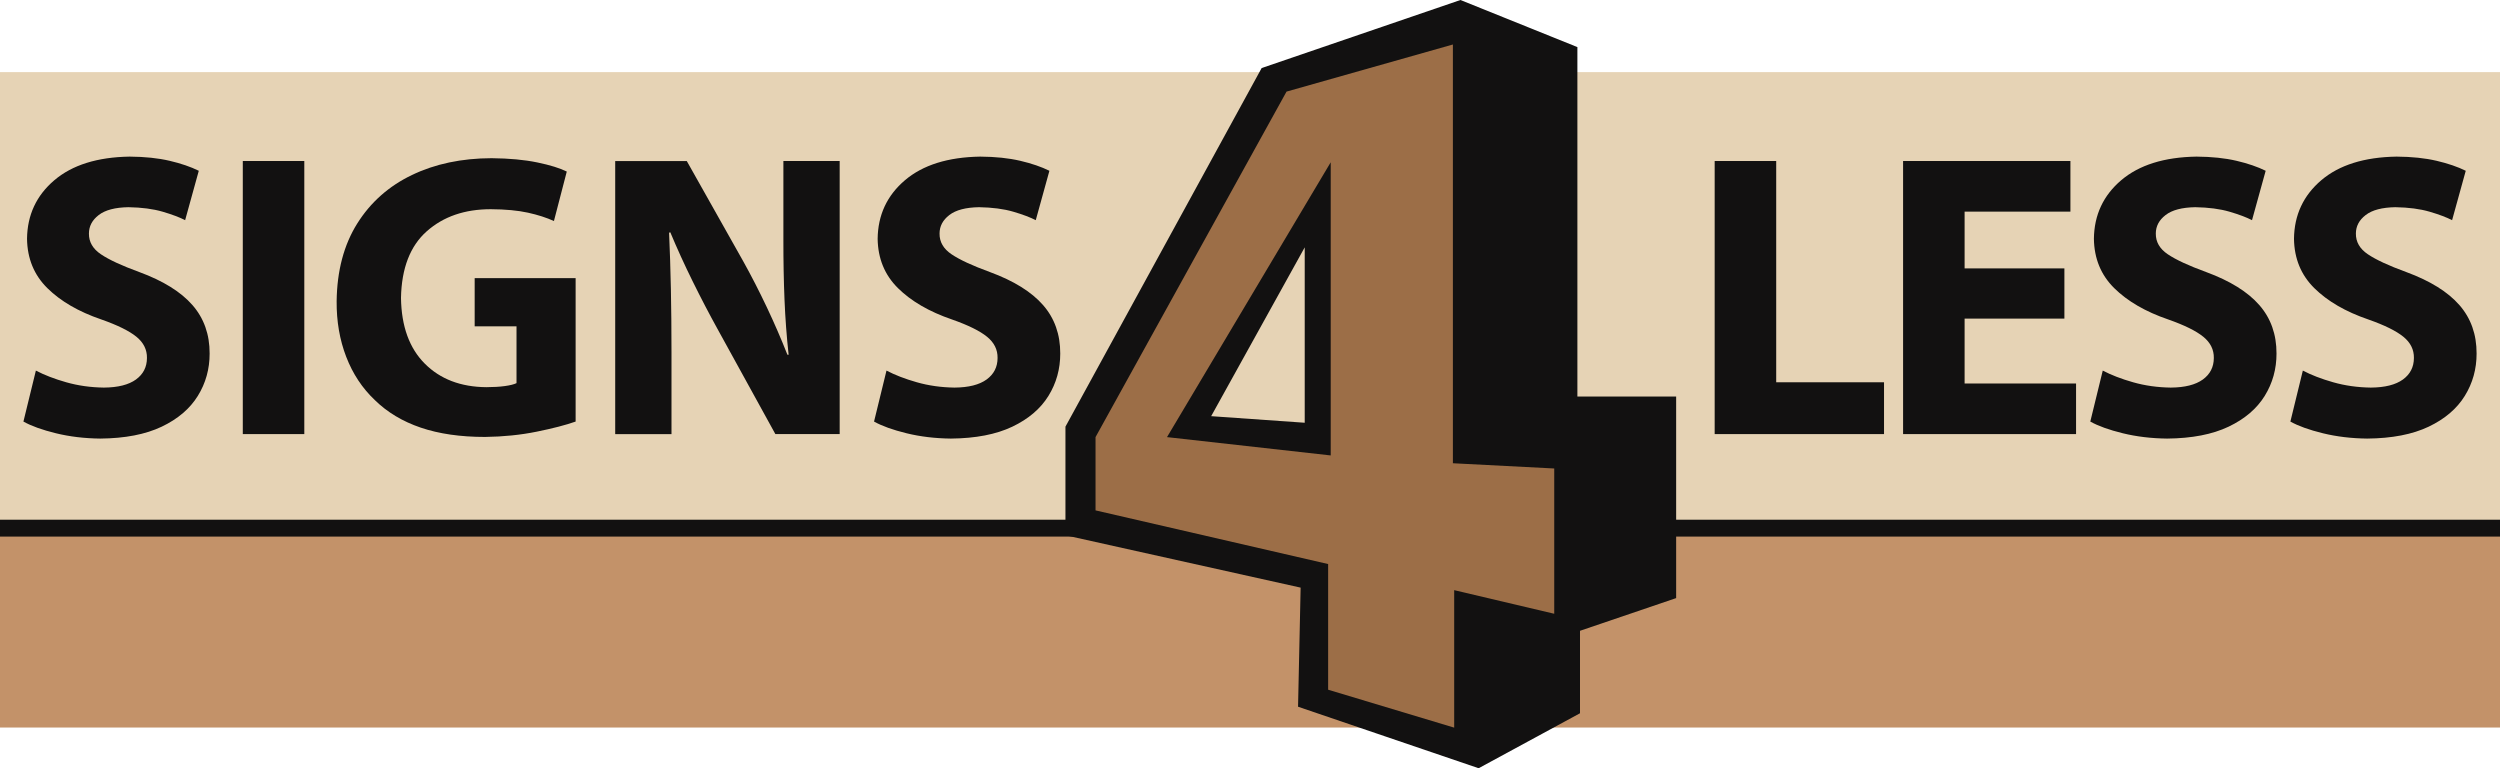 <svg width="384" height="118" viewBox="0 0 384 118" fill="none" xmlns="http://www.w3.org/2000/svg">
<g clip-path="url(#clip0_452_69)">
<rect y="79" width="384" height="4" fill="#121111"/>
<path d="M384 11.077H0V79.827H384V11.077Z" fill="#E6D3B5"/>
<path d="M384 82.42H0V111.749H384V82.42Z" fill="#C39269"/>
<path fill-rule="evenodd" clip-rule="evenodd" d="M3.596 64.752C4.816 65.433 6.48 66.033 8.59 66.549C10.7 67.066 12.969 67.338 15.392 67.366C19.199 67.334 22.345 66.725 24.833 65.541C27.32 64.356 29.167 62.78 30.383 60.815C31.599 58.85 32.203 56.677 32.199 54.3C32.207 51.363 31.325 48.877 29.553 46.853C27.781 44.828 25.059 43.135 21.392 41.786C18.714 40.81 16.755 39.902 15.508 39.061C14.26 38.225 13.644 37.16 13.66 35.872C13.66 34.751 14.157 33.803 15.162 33.031C16.163 32.258 17.685 31.858 19.723 31.826C21.765 31.858 23.521 32.09 24.984 32.518C26.446 32.947 27.598 33.383 28.436 33.819L30.534 26.232C29.302 25.623 27.813 25.111 26.056 24.699C24.3 24.287 22.25 24.071 19.91 24.055C14.951 24.135 11.097 25.343 8.344 27.684C5.59 30.025 4.192 33.026 4.152 36.684C4.196 39.718 5.237 42.243 7.271 44.255C9.305 46.268 12.075 47.877 15.579 49.074C18.062 49.946 19.854 50.83 20.955 51.727C22.055 52.623 22.592 53.712 22.572 54.988C22.568 56.377 22.004 57.477 20.887 58.29C19.767 59.102 18.126 59.518 15.953 59.534C13.918 59.506 11.991 59.234 10.175 58.718C8.36 58.202 6.802 57.601 5.511 56.921L3.596 64.76V64.752Z" fill="#121111"/>
<path d="M46.741 24.731H37.293V66.677H46.741V24.731Z" fill="#121111"/>
<path fill-rule="evenodd" clip-rule="evenodd" d="M88.416 42.723H72.909V50.122H79.337V58.85C78.956 59.038 78.36 59.186 77.553 59.298C76.747 59.41 75.793 59.466 74.701 59.47C70.771 59.438 67.62 58.234 65.248 55.857C62.872 53.48 61.657 50.118 61.593 45.772C61.676 41.21 62.992 37.797 65.542 35.532C68.093 33.267 71.371 32.134 75.38 32.134C77.645 32.146 79.544 32.326 81.09 32.666C82.631 33.007 83.962 33.435 85.083 33.951L87.057 26.352C86.02 25.831 84.514 25.363 82.532 24.951C80.553 24.539 78.209 24.323 75.503 24.299C70.91 24.311 66.834 25.171 63.274 26.88C59.718 28.589 56.912 31.078 54.866 34.343C52.82 37.609 51.767 41.582 51.708 46.264C51.684 49.362 52.176 52.211 53.182 54.816C54.187 57.421 55.649 59.634 57.576 61.455C59.483 63.324 61.831 64.733 64.628 65.685C67.426 66.637 70.719 67.114 74.514 67.114C77.319 67.078 79.961 66.809 82.44 66.305C84.92 65.801 86.91 65.285 88.416 64.752V42.723Z" fill="#121111"/>
<path fill-rule="evenodd" clip-rule="evenodd" d="M103.141 66.677V54.044C103.141 50.634 103.109 47.421 103.049 44.404C102.986 41.39 102.895 38.505 102.771 35.744L102.958 35.68C103.999 38.169 105.147 40.69 106.411 43.247C107.674 45.804 108.934 48.217 110.189 50.49L119.093 66.669H128.975V24.731H120.329V36.932C120.325 40.094 120.381 43.119 120.5 46.012C120.619 48.906 120.83 51.727 121.132 54.484H120.945C120.003 52.091 118.95 49.658 117.778 47.181C116.606 44.704 115.394 42.347 114.147 40.11L105.489 24.735H94.495V66.681H103.141V66.677Z" fill="#121111"/>
<path fill-rule="evenodd" clip-rule="evenodd" d="M134.251 64.752C135.471 65.433 137.136 66.033 139.246 66.549C141.355 67.066 143.624 67.338 146.048 67.366C149.854 67.334 153.001 66.725 155.488 65.541C157.975 64.356 159.823 62.78 161.039 60.815C162.254 58.85 162.858 56.677 162.854 54.3C162.862 51.363 161.98 48.877 160.208 46.853C158.432 44.824 155.715 43.135 152.047 41.786C149.369 40.81 147.411 39.902 146.163 39.061C144.915 38.225 144.299 37.16 144.315 35.872C144.315 34.751 144.812 33.803 145.817 33.031C146.819 32.258 148.34 31.858 150.379 31.826C152.421 31.858 154.177 32.09 155.639 32.518C157.101 32.947 158.253 33.383 159.092 33.819L161.19 26.232C159.958 25.623 158.468 25.111 156.712 24.699C154.956 24.287 152.905 24.071 150.565 24.055C145.607 24.135 141.753 25.343 138.999 27.684C136.246 30.025 134.847 33.026 134.807 36.684C134.851 39.718 135.892 42.243 137.926 44.255C139.961 46.268 142.73 47.877 146.234 49.074C148.718 49.946 150.51 50.83 151.61 51.727C152.711 52.623 153.247 53.712 153.227 54.988C153.223 56.377 152.659 57.477 151.543 58.29C150.422 59.102 148.781 59.518 146.608 59.534C144.574 59.506 142.647 59.234 140.831 58.718C139.015 58.202 137.458 57.601 136.166 56.921L134.251 64.76V64.752Z" fill="#121111"/>
<path fill-rule="evenodd" clip-rule="evenodd" d="M263.373 66.677H289.386V58.718H272.825V24.731H263.373V66.677Z" fill="#121111"/>
<path fill-rule="evenodd" clip-rule="evenodd" d="M317.091 41.226H301.762V32.506H318.017V24.731H292.314V66.677H318.883V58.906H301.762V48.938H317.091V41.226Z" fill="#121111"/>
<path fill-rule="evenodd" clip-rule="evenodd" d="M321.068 64.752C322.288 65.433 323.953 66.033 326.062 66.549C328.172 67.066 330.441 67.338 332.865 67.366C336.671 67.334 339.818 66.725 342.305 65.541C344.792 64.356 346.64 62.78 347.856 60.815C349.071 58.85 349.675 56.677 349.671 54.3C349.679 51.363 348.797 48.877 347.025 46.853C345.253 44.828 342.531 43.135 338.864 41.786C336.186 40.81 334.227 39.902 332.98 39.061C331.732 38.225 331.116 37.16 331.132 35.872C331.132 34.751 331.629 33.803 332.634 33.031C333.635 32.258 335.157 31.858 337.195 31.826C339.238 31.858 340.994 32.09 342.456 32.518C343.918 32.947 345.07 33.383 345.909 33.819L348.007 26.232C346.775 25.623 345.285 25.111 343.529 24.699C341.773 24.287 339.722 24.071 337.382 24.055C332.424 24.135 328.57 25.343 325.816 27.684C323.063 30.025 321.664 33.026 321.624 36.684C321.668 39.718 322.709 42.243 324.743 44.255C326.778 46.268 329.547 47.877 333.051 49.074C335.535 49.946 337.327 50.83 338.427 51.727C339.528 52.623 340.064 53.712 340.044 54.988C340.04 56.377 339.476 57.477 338.36 58.29C337.239 59.102 335.598 59.518 333.425 59.534C331.391 59.506 329.464 59.234 327.648 58.718C325.832 58.202 324.275 57.601 322.983 56.921L321.068 64.76V64.752Z" fill="#121111"/>
<path fill-rule="evenodd" clip-rule="evenodd" d="M351.801 64.752C353.021 65.433 354.686 66.033 356.795 66.549C358.905 67.066 361.174 67.338 363.597 67.366C367.404 67.334 370.551 66.725 373.038 65.541C375.525 64.356 377.373 62.78 378.588 60.815C379.804 58.85 380.408 56.677 380.404 54.3C380.412 51.363 379.53 48.877 377.758 46.853C375.986 44.828 373.264 43.135 369.597 41.786C366.919 40.81 364.96 39.902 363.713 39.061C362.465 38.225 361.849 37.16 361.865 35.872C361.865 34.751 362.362 33.803 363.367 33.031C364.368 32.258 365.89 31.858 367.928 31.826C369.971 31.858 371.727 32.09 373.189 32.518C374.651 32.947 375.803 33.383 376.642 33.819L378.739 26.232C377.508 25.623 376.018 25.111 374.262 24.699C372.505 24.287 370.455 24.071 368.115 24.055C363.156 24.135 359.302 25.343 356.549 27.684C353.796 30.025 352.397 33.026 352.357 36.684C352.401 39.718 353.442 42.243 355.476 44.255C357.511 46.268 360.28 47.877 363.784 49.074C366.268 49.946 368.059 50.83 369.16 51.727C370.261 52.623 370.797 53.712 370.777 54.988C370.773 56.377 370.209 57.477 369.092 58.29C367.972 59.102 366.331 59.518 364.158 59.534C362.123 59.506 360.196 59.234 358.381 58.718C356.565 58.202 355.007 57.601 353.716 56.921L351.801 64.76V64.752Z" fill="#121111"/>
<path fill-rule="evenodd" clip-rule="evenodd" d="M200.405 37.993V64.933L186.034 63.924L200.405 37.993ZM199.38 108.552L227.121 118L242.688 109.556V96.891L257.457 91.868V60.903H242.287V7.235L224.328 0L193.79 10.453L163.653 65.533V82.22L199.778 90.26L199.38 108.552Z" fill="#121111"/>
<path fill-rule="evenodd" clip-rule="evenodd" d="M204.398 24.927V69.955L179.252 67.142L204.398 24.927ZM223.16 6.835L197.612 14.07L168.274 67.138V78.395L204.001 86.638V105.939L223.363 111.765V90.648L238.731 94.274V71.96L223.164 71.155V6.835H223.16Z" fill="#9C6E47"/>
<path d="M228.15 6.635V67.342H243.916V92.469L253.297 89.051V65.129L238.528 64.929V10.252L228.15 6.635Z" fill="#121111"/>
<path d="M228.15 96.691V110.385L237.928 106.139V97.875L228.15 96.691Z" fill="#121111"/>
</g>
<defs>
<clipPath id="clip0_452_69">
<rect width="384" height="118" fill="white"/>
</clipPath>
</defs>
</svg>
